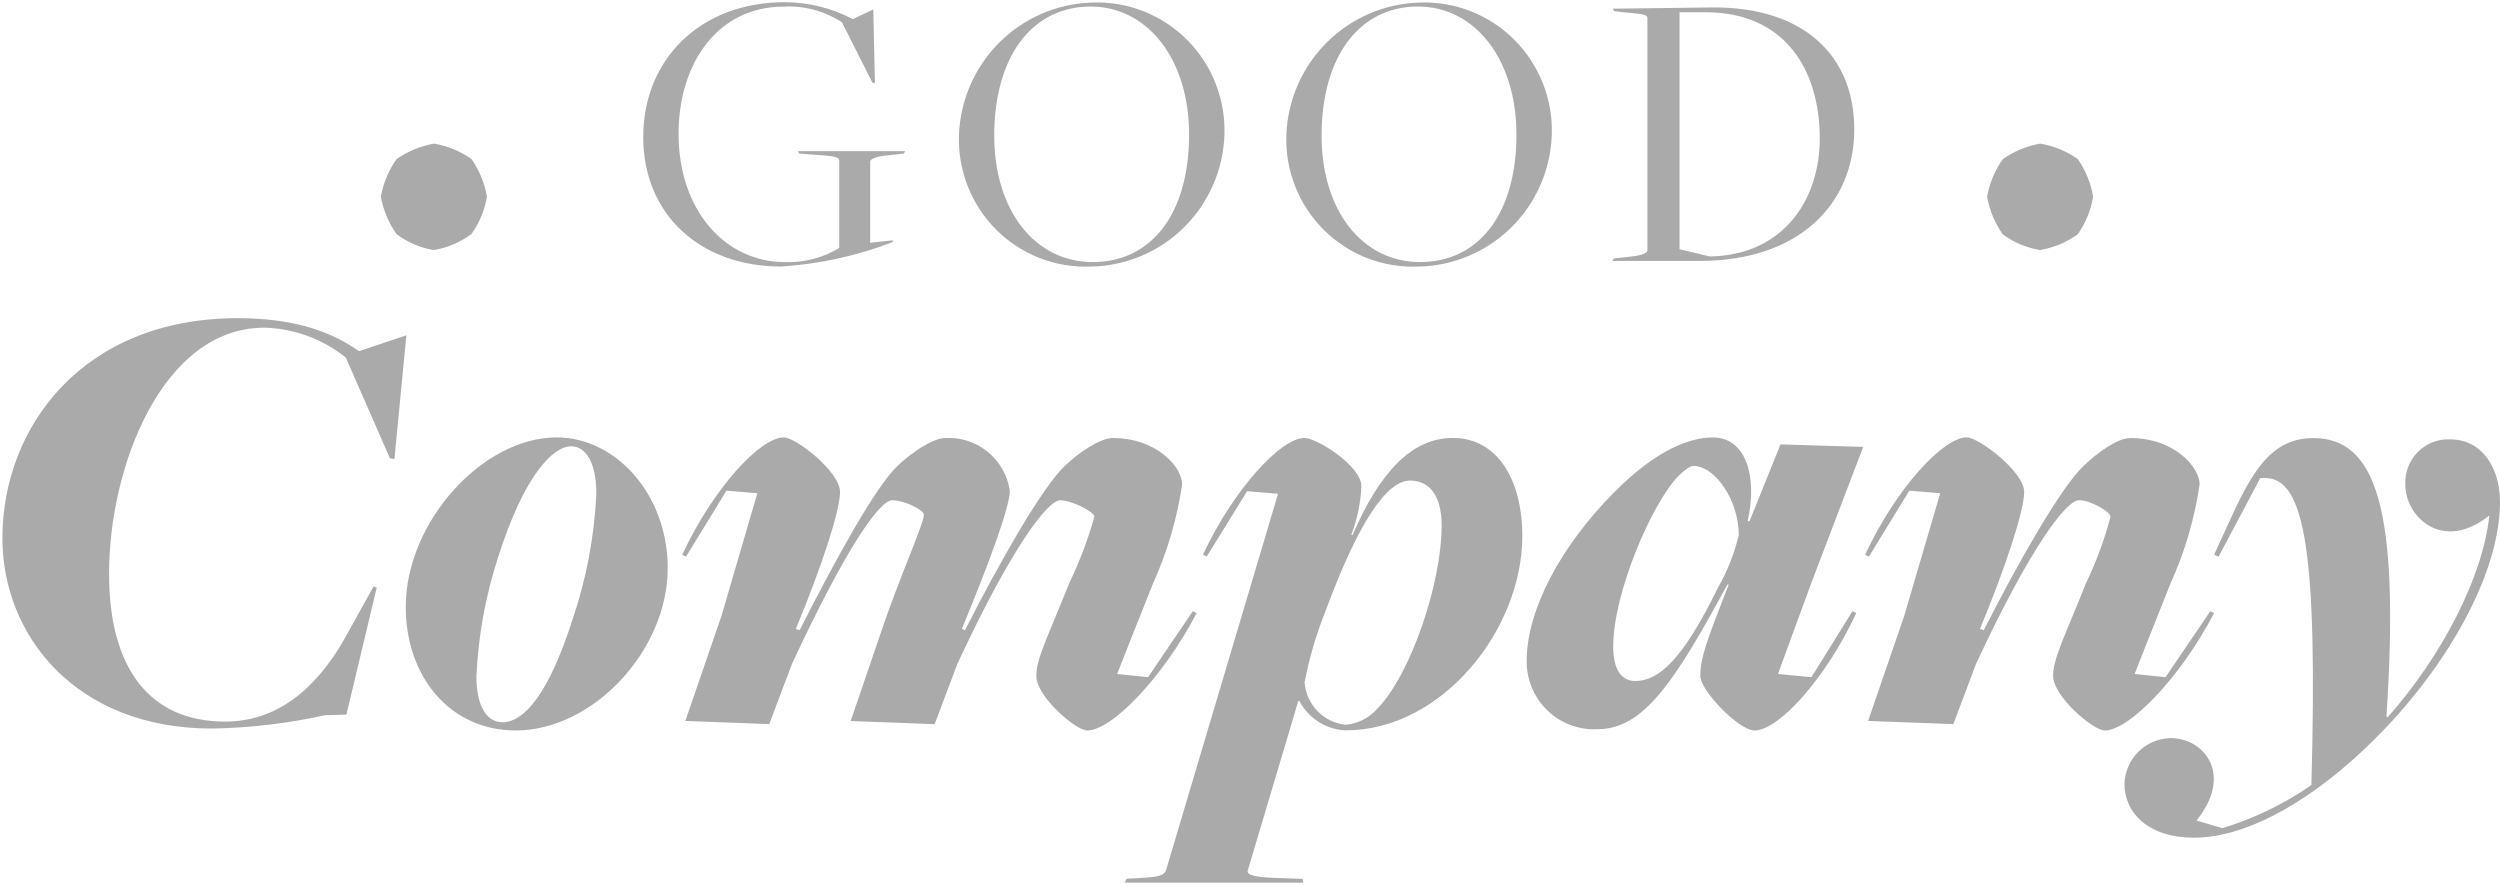 <svg width="220" height="78" viewBox="0 0 220 78" fill="none" xmlns="http://www.w3.org/2000/svg">
<path d="M38.168 22.005C39.371 21.807 40.509 21.323 41.488 20.592C42.186 19.617 42.652 18.494 42.849 17.31C42.648 16.118 42.184 14.986 41.492 13.997C40.507 13.303 39.379 12.839 38.193 12.639C37.008 12.845 35.882 13.311 34.896 14.002C34.197 14.99 33.725 16.122 33.515 17.315C33.73 18.5 34.201 19.623 34.896 20.604C35.858 21.329 36.981 21.81 38.168 22.005ZM68.729 23.456C72.106 23.242 75.432 22.512 78.59 21.29L78.555 21.147L76.575 21.361V14.222C76.575 14.008 77.034 13.76 78.271 13.653L79.543 13.511L79.65 13.297H70.212L70.318 13.511L71.697 13.617C73.535 13.724 73.852 13.865 73.852 14.115V21.823C72.414 22.691 70.757 23.122 69.081 23.066C63.849 23.066 59.714 18.554 59.714 11.77C59.714 5.59 63.143 0.582 68.974 0.582C70.784 0.487 72.576 0.972 74.094 1.967L76.78 7.296H76.992L76.851 0.831L75.048 1.684C73.204 0.715 71.156 0.204 69.075 0.192C61.617 0.192 56.604 5.235 56.604 12.055C56.605 18.947 61.696 23.456 68.73 23.456H68.729ZM96.016 23.456C99.075 23.404 101.998 22.173 104.182 20.018C106.365 17.864 107.642 14.949 107.75 11.876C107.804 10.325 107.539 8.78 106.971 7.337C106.403 5.895 105.544 4.585 104.449 3.492C103.354 2.398 102.046 1.543 100.607 0.981C99.168 0.419 97.629 0.161 96.087 0.225C93.024 0.315 90.111 1.572 87.938 3.743C85.765 5.913 84.495 8.833 84.387 11.91C84.337 13.452 84.605 14.987 85.174 16.42C85.742 17.853 86.6 19.152 87.691 20.236C88.783 21.32 90.086 22.166 91.519 22.72C92.951 23.274 94.482 23.525 96.016 23.456ZM96.157 23.06C91.068 23.06 87.493 18.514 87.493 11.942C87.493 4.98 90.816 0.576 95.976 0.576C100.995 0.576 104.64 5.228 104.64 11.835C104.642 18.733 101.39 23.06 96.159 23.06H96.157ZM124.823 23.456C127.882 23.404 130.805 22.173 132.989 20.018C135.172 17.864 136.45 14.949 136.557 11.876C136.611 10.326 136.345 8.781 135.777 7.339C135.209 5.897 134.351 4.588 133.256 3.494C132.162 2.401 130.854 1.546 129.416 0.984C127.977 0.422 126.438 0.164 124.896 0.227C121.834 0.317 118.92 1.575 116.747 3.745C114.574 5.916 113.305 8.836 113.197 11.913C113.147 13.454 113.416 14.989 113.984 16.422C114.553 17.854 115.41 19.153 116.502 20.236C117.593 21.32 118.896 22.166 120.328 22.72C121.76 23.274 123.29 23.524 124.823 23.456ZM124.964 23.06C119.875 23.06 116.3 18.514 116.3 11.942C116.3 4.98 119.623 0.576 124.783 0.576C129.802 0.576 133.447 5.228 133.447 11.835C133.449 18.733 130.197 23.06 124.966 23.06H124.964ZM141.896 22.96H149.602C158.227 22.96 163.175 18.022 163.175 11.38C163.175 4.951 158.792 0.582 150.626 0.653L141.932 0.766L142.038 0.979L142.922 1.086C144.76 1.229 144.972 1.334 144.972 1.583V22.037C144.972 22.25 144.513 22.498 143.276 22.605L142.004 22.748L141.896 22.96ZM150.45 22.564L147.8 21.93V1.079H150.101C157.059 1.079 160.14 6.123 160.14 12.198C160.136 17.52 156.989 22.463 150.45 22.57V22.564ZM179.519 22.005C180.717 21.805 181.853 21.33 182.839 20.617C183.537 19.632 184.001 18.498 184.196 17.305C183.995 16.113 183.531 14.981 182.839 13.992C181.854 13.3 180.728 12.837 179.542 12.639C178.357 12.845 177.232 13.311 176.246 14.002C175.546 14.99 175.075 16.122 174.865 17.315C175.079 18.507 175.55 19.638 176.246 20.628C177.215 21.337 178.336 21.808 179.519 22.005ZM18.651 64.113C21.996 64.056 25.327 63.663 28.594 62.94L30.483 62.885L33.149 51.722L32.871 51.609L30.426 56.02C27.76 60.82 24.205 63.499 19.818 63.499C13.208 63.499 9.598 58.866 9.598 50.493C9.598 41.004 14.324 28.836 23.263 28.836C25.872 28.904 28.387 29.825 30.428 31.46L34.316 40.335L34.71 40.391L35.76 29.506L31.593 30.902C29.372 29.338 26.211 27.999 20.929 27.999C7.264 27.999 0.211 37.601 0.211 47.368C0.211 55.852 6.599 64.113 18.651 64.113ZM45.368 64.281C52.194 64.281 58.758 57.248 58.758 49.991C58.758 43.516 54.203 38.492 48.982 38.492C42.484 38.492 35.708 45.916 35.708 53.4C35.704 59.592 39.647 64.281 45.368 64.281ZM44.201 63.555C42.757 63.555 41.923 61.992 41.923 59.537C42.085 55.988 42.721 52.477 43.813 49.099C46.145 41.731 48.7 39.275 50.256 39.275C51.478 39.275 52.477 40.558 52.477 43.461C52.301 47.245 51.59 50.985 50.366 54.568C48.313 60.988 46.145 63.56 44.202 63.56L44.201 63.555ZM95.691 64.281C97.802 64.281 102.301 59.703 105.301 53.954L104.967 53.786L101.029 59.591L98.308 59.311C98.308 59.311 100.146 54.623 101.474 51.328C102.727 48.561 103.587 45.63 104.029 42.622C104.029 41.115 101.807 38.547 97.919 38.547C96.808 38.547 94.919 39.83 93.697 41.003C91.753 42.85 88.031 49.314 84.921 55.46L84.643 55.348C86.976 49.711 88.865 44.631 88.865 43.18C88.663 41.837 87.971 40.619 86.924 39.762C85.876 38.905 84.548 38.472 83.199 38.547C82.089 38.547 80.2 39.83 78.977 41.003C77.033 42.85 73.478 49.314 70.368 55.46L70.035 55.348C72.368 49.711 73.923 44.91 73.923 43.292C73.923 41.506 70.035 38.491 68.979 38.491C66.868 38.491 62.703 43.069 60.037 48.818L60.37 48.986L63.925 43.181L66.647 43.404L63.48 54.232L60.309 63.443L67.695 63.722L69.695 58.419C74.472 48.149 77.415 44.019 78.526 44.019C79.526 44.019 81.303 44.856 81.303 45.302C81.303 46.083 79.138 50.828 77.472 55.797L74.861 63.448L82.247 63.728L84.247 58.425C89.024 48.154 92.19 44.024 93.305 44.024C94.305 44.024 96.304 45.029 96.304 45.475C95.738 47.491 94.995 49.452 94.083 51.336C92.245 55.969 91.195 57.923 91.195 59.485C91.192 61.266 94.636 64.281 95.691 64.281ZM98.973 77.677H114.692L114.637 77.342L112.911 77.28C110.356 77.225 109.689 77 109.801 76.61L114.245 61.703H114.356C114.75 62.449 115.332 63.079 116.043 63.529C116.755 63.98 117.571 64.235 118.411 64.27C126.965 64.27 133.963 55.339 133.963 47.19C133.963 42.166 131.742 38.539 127.854 38.539C124.299 38.539 121.466 41.441 119.023 47.079H118.911C119.441 45.705 119.741 44.253 119.8 42.781C119.8 40.995 115.862 38.539 114.801 38.539C112.69 38.539 108.525 43.116 105.859 48.809L106.192 48.976L109.747 43.227L112.468 43.45L102.637 76.494C102.47 77.107 101.915 77.164 100.193 77.275L99.143 77.33L98.973 77.677ZM118.414 63.778C117.47 63.681 116.591 63.253 115.931 62.569C115.271 61.885 114.871 60.989 114.804 60.038C115.215 57.9 115.831 55.806 116.642 53.786C119.53 45.971 122.024 42.288 124.085 42.288C125.584 42.288 126.863 43.343 126.863 46.245C126.863 51.325 124.141 59.418 121.142 62.432C120.432 63.211 119.456 63.691 118.409 63.778H118.414ZM154.407 64.281C156.518 64.281 160.683 59.703 163.349 53.954L163.016 53.786L159.406 59.591L156.461 59.311L159.406 51.273L163.961 39.328L156.685 39.105L153.963 45.859H153.791C154.68 42.01 153.68 38.495 150.736 38.495C148.737 38.495 145.793 39.55 142.072 43.296C137.294 48.094 134.348 53.731 134.348 58.141C134.337 58.955 134.492 59.762 134.804 60.513C135.116 61.264 135.577 61.943 136.16 62.508C136.743 63.073 137.435 63.512 138.194 63.798C138.952 64.084 139.76 64.21 140.569 64.17C144.679 64.17 147.396 59.927 152.011 51.443H152.123C150.123 56.579 149.629 57.918 149.629 59.481C149.625 60.764 153.013 64.281 154.402 64.281H154.407ZM143.905 59.927C142.681 59.927 141.962 58.922 141.962 56.913C141.962 52.169 145.348 44.3 147.738 41.842C148.349 41.284 148.738 41.004 149.015 41.004C150.96 41.004 153.014 44.074 153.014 47.089C152.624 48.713 152.005 50.273 151.176 51.722C148.07 58.086 145.961 59.927 143.905 59.927ZM185.23 64.281C187.341 64.281 191.84 59.703 194.84 53.954L194.506 53.786L190.568 59.591L187.847 59.311C187.847 59.311 189.685 54.623 191.013 51.328C192.266 48.561 193.126 45.63 193.568 42.622C193.568 41.115 191.347 38.547 187.458 38.547C186.348 38.547 184.57 39.83 183.348 41.003C181.404 42.85 177.682 49.314 174.572 55.46L174.239 55.348C176.572 49.711 178.127 44.91 178.127 43.292C178.127 41.506 174.128 38.491 173.073 38.491C170.962 38.491 166.797 43.069 164.131 48.818L164.464 48.986L168.019 43.181L170.74 43.404L167.561 54.233L164.394 63.443L171.893 63.722L173.892 58.419C178.669 48.149 181.836 44.019 182.95 44.019C183.951 44.019 185.728 45.024 185.728 45.47C185.191 47.488 184.466 49.45 183.562 51.331C181.724 55.964 180.674 57.918 180.674 59.48C180.674 61.266 184.174 64.281 185.229 64.281H185.23ZM193.061 73.718C198.005 73.718 203.893 70.09 208.892 65.122C215.113 58.983 220 50.665 220 44.135C220 41.288 218.501 38.664 215.612 38.664C215.083 38.639 214.555 38.727 214.062 38.921C213.569 39.115 213.122 39.411 212.751 39.791C212.379 40.169 212.091 40.623 211.906 41.121C211.72 41.619 211.641 42.151 211.673 42.682C211.673 45.474 214.955 48.654 219.06 45.362C218.505 50.77 214.838 57.808 210.118 63.112L210.006 63.056C211.228 44.525 209.006 38.552 203.563 38.552C199.008 38.552 197.509 43.073 194.842 48.822L195.236 48.989L198.903 42.068H199.346C202.846 42.068 203.957 48.765 203.402 69.084C201.003 70.751 198.361 72.031 195.57 72.879L193.292 72.209C196.574 68.134 193.959 64.953 191.014 64.953C189.954 64.973 188.942 65.4 188.186 66.147C187.43 66.894 186.988 67.904 186.951 68.969C186.951 71.537 189.061 73.718 193.061 73.718Z" fill="#aaa"/>
</svg>
